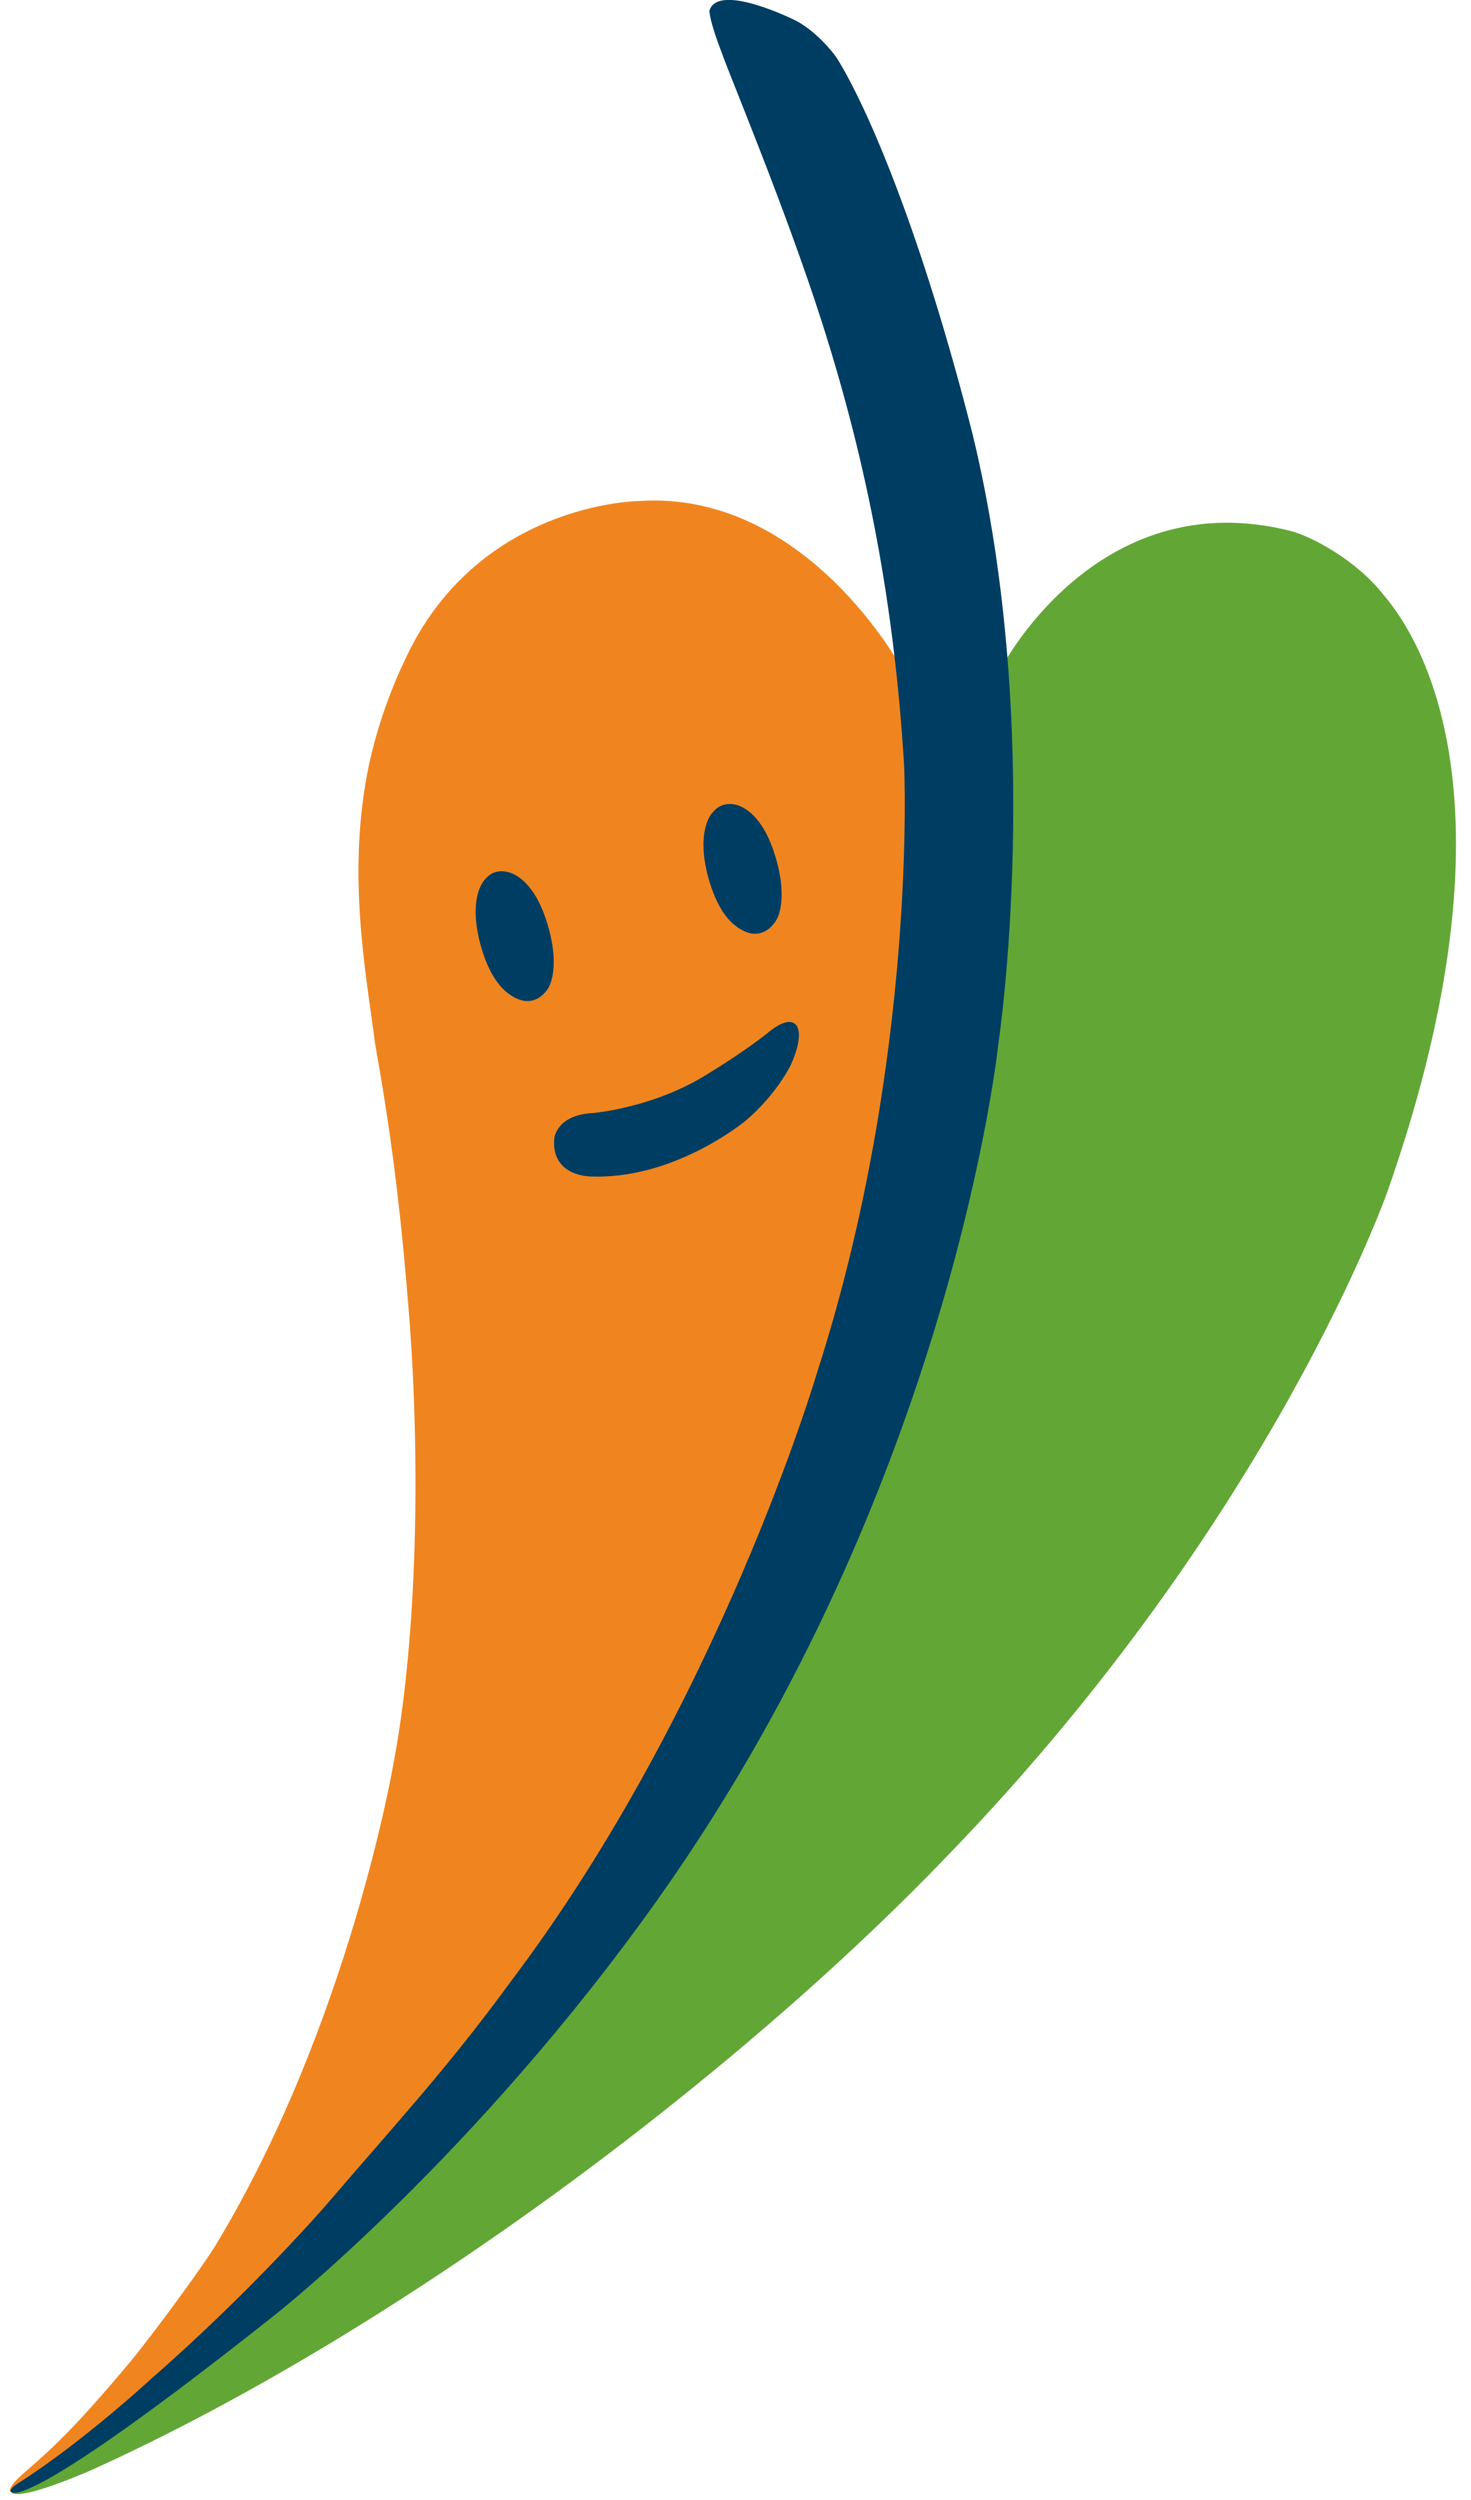 <svg width="73" height="124" viewBox="0 0 73 124" fill="none" xmlns="http://www.w3.org/2000/svg">
<path d="M13.815 113.652C22.946 105.615 37.952 87.763 42.871 73.465C47.797 59.167 49.634 49.383 47.956 34.434C47.956 34.434 46.567 36.272 44.761 33.171C44.761 33.171 40.002 24.287 31.69 24.854C31.69 24.854 23.629 24.93 20.054 32.824C19.348 34.291 18.672 36.219 18.301 37.988C17.2 43.281 18.149 48.188 18.612 51.749C19.409 56.248 19.849 59.726 20.259 64.701C20.98 73.488 20.562 82.054 19.53 87.461C19.53 87.461 17.352 100.337 10.741 111.309C10.065 112.435 7.492 115.928 6.422 117.206C3.712 120.442 2.588 121.463 1.093 122.756C0.668 123.142 0.486 123.384 0.493 123.55C0.493 123.618 0.554 123.588 0.554 123.588C0.554 123.588 4.82 121.577 13.807 113.668L13.815 113.652Z" fill="#F0851F"/>
<path d="M47.303 34.57C47.303 34.57 48.715 34.615 49.596 33.3C49.596 33.3 54.317 23.909 64.01 26.328C65.126 26.608 67.327 27.818 68.625 29.466C71.517 32.831 74.971 41.647 68.876 59.045C68.876 59.045 63.243 75.264 47.083 91.989C36.472 103.066 19.644 115.694 4.554 122.521C4.554 122.521 0.782 124.192 0.531 123.587C0.531 123.587 4.41 121.72 10.748 116.117C15.742 111.701 29.003 97.607 36.1 83.823C36.1 83.823 44.503 67.847 46.605 54.342C46.605 54.342 48.23 42.176 47.311 34.57H47.303Z" fill="#62A735"/>
<path d="M49.55 51.736C49.55 51.736 47.304 73.505 32.73 94.094C23.599 106.993 13.686 114.797 13.686 114.797C1.207 124.694 0.607 123.636 0.562 123.613C0.387 123.507 0.865 123.205 0.865 123.205C4.122 121.133 7.492 118.01 7.492 118.01C12.509 113.632 16.183 109.383 16.183 109.383C19.637 105.345 22.164 102.653 25.345 98.298C35.69 84.612 40.556 68.061 40.556 68.061C45.566 52.493 44.867 37.96 44.867 37.96C44.397 30.202 43.091 23.155 40.768 15.919C38.985 10.347 36.108 3.489 35.842 2.68C35.182 0.986 35.205 0.532 35.205 0.532C35.63 -0.904 39.448 1.001 39.448 1.001C40.427 1.485 41.338 2.566 41.565 2.937C43.099 5.424 45.748 11.624 48.26 21.515C51.865 36.334 49.558 51.714 49.55 51.729V51.736Z" fill="#003D63"/>
<path d="M38.559 45.58C38.559 45.58 39.181 44.537 38.384 42.193C37.815 40.522 36.965 40.008 36.479 39.909C35.925 39.803 35.591 40.03 35.363 40.303C35.363 40.303 34.68 40.968 34.991 42.813C34.991 42.813 35.325 45.051 36.525 45.943C37.891 46.964 38.559 45.58 38.559 45.58Z" fill="#003D63"/>
<path d="M27.241 48.946C27.241 48.946 27.872 47.926 27.082 45.567C26.52 43.888 25.67 43.359 25.184 43.253C24.63 43.132 24.296 43.351 24.069 43.623C24.069 43.623 23.378 44.266 23.682 46.111C23.682 46.111 24 48.342 25.2 49.264C26.566 50.307 27.249 48.946 27.249 48.946H27.241Z" fill="#003D63"/>
<path d="M29.131 58.343C29.131 58.343 27.34 58.267 27.507 56.468C27.507 56.468 27.606 55.303 29.427 55.212C29.427 55.212 32.494 54.963 35.211 53.216C35.211 53.216 36.851 52.233 38.141 51.205C38.141 51.205 39.075 50.373 39.5 50.835C39.5 50.835 39.963 51.235 39.242 52.831C39.242 52.831 38.574 54.245 37.026 55.575C37.026 55.575 33.412 58.608 29.139 58.35L29.131 58.343Z" fill="#003D63"/>
</svg>

